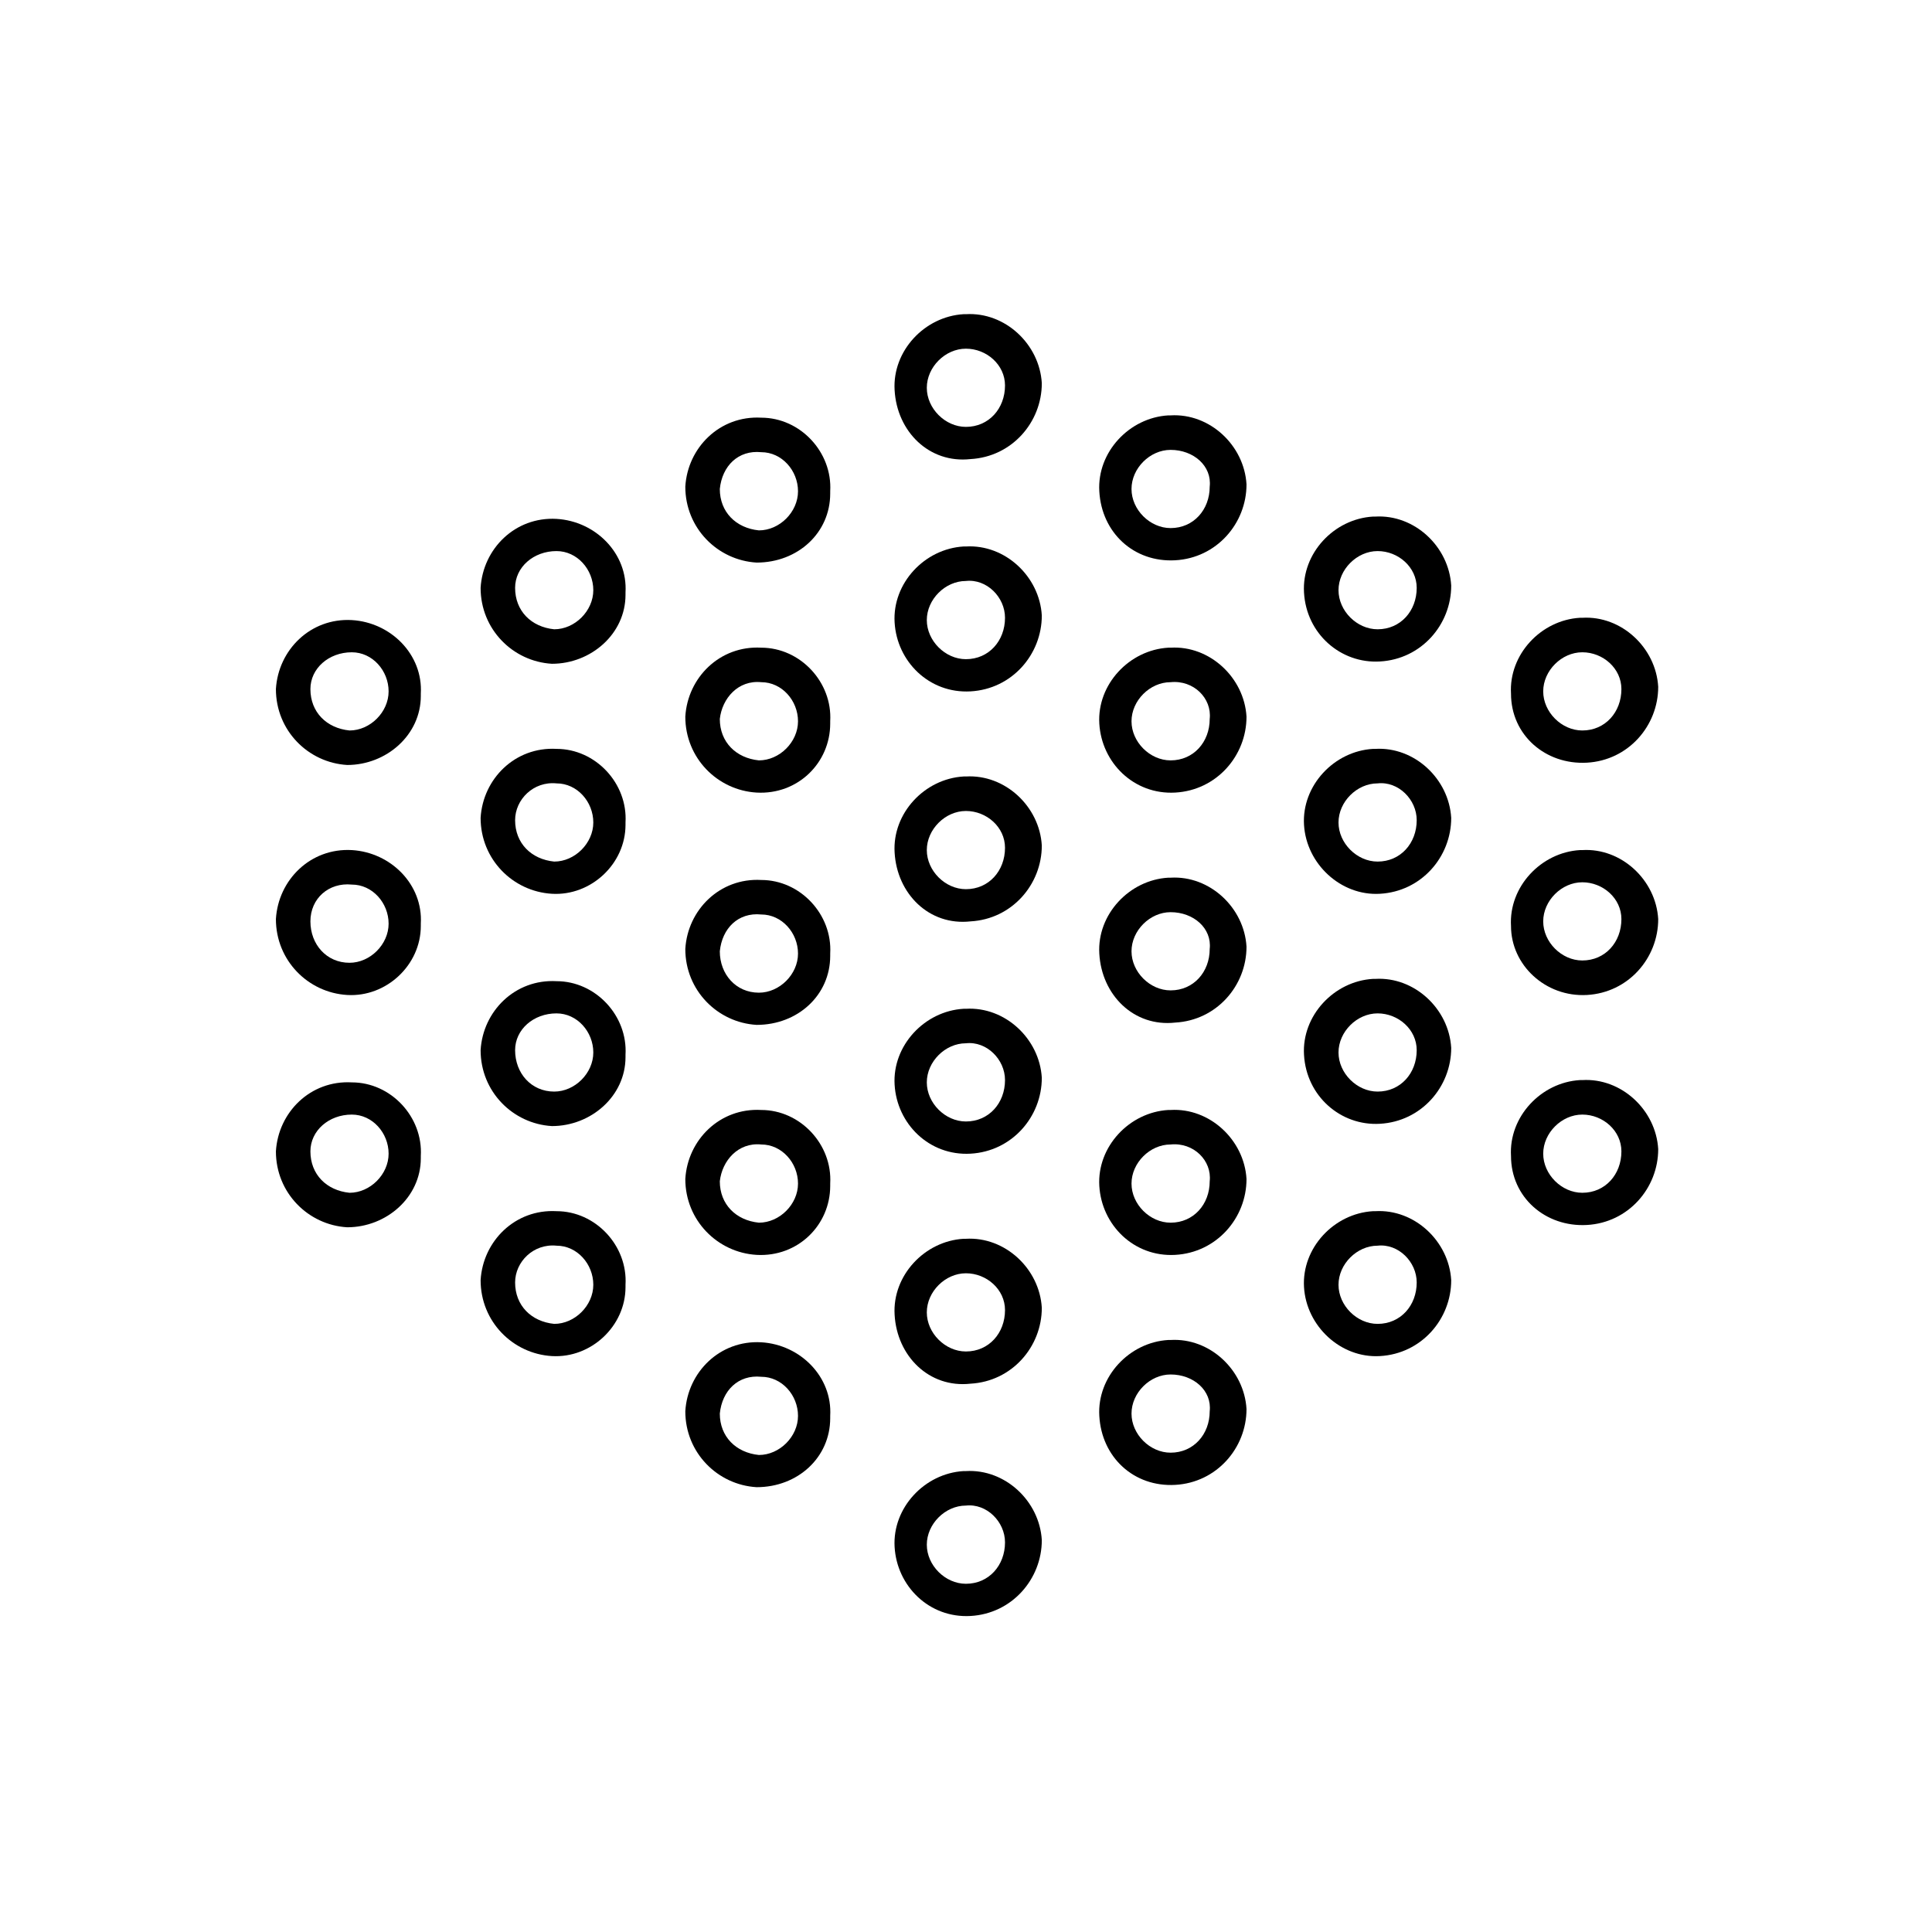 <?xml version="1.0" encoding="utf-8"?>
<!-- Generator: Adobe Illustrator 26.5.0, SVG Export Plug-In . SVG Version: 6.00 Build 0)  -->
<svg version="1.1" id="Livello_1" xmlns="http://www.w3.org/2000/svg" xmlns:xlink="http://www.w3.org/1999/xlink" x="0px" y="0px"
	 viewBox="0 0 84 84" style="enable-background:new 0 0 84 84;" xml:space="preserve">
<style type="text/css">
	.st0{fill:none;}
	.st1{stroke:#000000;}
	.st2{stroke:#000000;stroke-linecap:round;stroke-linejoin:round;}
	.st3{stroke:#000000;stroke-width:0.8;stroke-linecap:round;stroke-linejoin:round;}
	.st4{fill:none;stroke:#000000;}
	.st5{fill:none;stroke:#000000;stroke-width:0.2;}
	.st6{fill:none;stroke:#1D1D1B;}
	.st7{stroke:#000000;stroke-width:1.8;}
	.st8{fill:none;stroke:#000000;stroke-width:3;stroke-linecap:round;stroke-linejoin:round;}
	.st9{stroke:#000000;stroke-width:1.206;}
	.st10{fill:none;stroke:#000000;stroke-width:2.859;stroke-linecap:round;stroke-linejoin:round;}
</style>
<g id="Raggruppa_203_00000038374038963309320740000003191470741494653867_" transform="translate(6473.196 -1117.64)">
	<path id="Tracciato_3949_00000178919646220870537160000008700817635972810377_" d="M-6434.3,1184.9c-0.1-1.7,1.3-3.2,3-3.3
		c0,0,0,0,0.1,0c1.7-0.1,3.2,1.3,3.3,3c0,1.7-1.3,3.2-3.1,3.3C-6432.8,1188-6434.2,1186.6-6434.3,1184.9z M-6431.2,1183.1
		c-0.9,0-1.7,0.8-1.7,1.7c0,0,0,0,0,0c0,0.9,0.8,1.7,1.7,1.7c1,0,1.7-0.8,1.7-1.8C-6429.5,1183.8-6430.3,1183-6431.2,1183.1
		L-6431.2,1183.1z"/>
	<path id="Tracciato_3950_00000099638948927732696220000007402695497785118864_" d="M-6434.3,1134.6c-0.1-1.7,1.3-3.2,3-3.3
		c0,0,0,0,0.1,0c1.7-0.1,3.2,1.3,3.3,3c0,1.7-1.3,3.2-3.1,3.3C-6432.8,1137.8-6434.2,1136.4-6434.3,1134.6z M-6431.2,1132.8
		c-0.9,0-1.7,0.8-1.7,1.7c0,0,0,0,0,0c0,0.9,0.8,1.7,1.7,1.7c1,0,1.7-0.8,1.7-1.8C-6429.5,1133.5-6430.3,1132.8-6431.2,1132.8
		L-6431.2,1132.8z"/>
	<path id="Tracciato_3951_00000132051954797793106230000013702444892476950446_" d="M-6434.3,1144.7c-0.1-1.7,1.3-3.2,3-3.3
		c0,0,0,0,0.1,0c1.7-0.1,3.2,1.3,3.3,3c0,1.7-1.3,3.2-3.1,3.3C-6432.8,1147.8-6434.2,1146.4-6434.3,1144.7z M-6431.2,1142.9
		c-0.9,0-1.7,0.8-1.7,1.7c0,0,0,0,0,0c0,0.9,0.8,1.7,1.7,1.7c1,0,1.7-0.8,1.7-1.8C-6429.5,1143.6-6430.3,1142.8-6431.2,1142.9
		L-6431.2,1142.9z"/>
	<path id="Tracciato_3952_00000044895367697079198810000005647895014614443688_" d="M-6434.3,1154.7c-0.1-1.7,1.3-3.2,3-3.3
		c0,0,0,0,0.1,0c1.7-0.1,3.2,1.3,3.3,3c0,1.7-1.3,3.2-3.1,3.3C-6432.8,1157.9-6434.2,1156.5-6434.3,1154.7z M-6431.2,1152.9
		c-0.9,0-1.7,0.8-1.7,1.7c0,0,0,0,0,0c0,0.9,0.8,1.7,1.7,1.7c1,0,1.7-0.8,1.7-1.8C-6429.5,1153.6-6430.3,1152.9-6431.2,1152.9
		L-6431.2,1152.9z"/>
	<path id="Tracciato_3953_00000104665413557320824700000017411813144208474763_" d="M-6434.3,1164.8c-0.1-1.7,1.3-3.2,3-3.3
		c0,0,0,0,0.1,0c1.7-0.1,3.2,1.3,3.3,3c0,1.7-1.3,3.2-3.1,3.3C-6432.8,1167.9-6434.2,1166.5-6434.3,1164.8z M-6431.2,1163
		c-0.9,0-1.7,0.8-1.7,1.7c0,0,0,0,0,0c0,0.9,0.8,1.7,1.7,1.7c1,0,1.7-0.8,1.7-1.8C-6429.5,1163.7-6430.3,1162.9-6431.2,1163
		L-6431.2,1163z"/>
	<path id="Tracciato_3954_00000126285517387582874860000015543021920596395403_" d="M-6434.3,1174.8c-0.1-1.7,1.3-3.2,3-3.3
		c0,0,0,0,0.1,0c1.7-0.1,3.2,1.3,3.3,3c0,1.7-1.3,3.2-3.1,3.3C-6432.8,1178-6434.2,1176.6-6434.3,1174.8z M-6431.2,1173
		c-0.9,0-1.7,0.8-1.7,1.7c0,0,0,0,0,0c0,0.9,0.8,1.7,1.7,1.7c1,0,1.7-0.8,1.7-1.8C-6429.5,1173.7-6430.3,1173-6431.2,1173
		L-6431.2,1173z"/>
	<path id="Tracciato_3955_00000124878905937372350640000013393772617526684855_" d="M-6425.4,1139c-0.1-1.7,1.3-3.2,3-3.3
		c0,0,0,0,0.1,0c1.7-0.1,3.2,1.3,3.3,3c0,1.7-1.3,3.2-3.1,3.3C-6423.9,1142.1-6425.3,1140.8-6425.4,1139z M-6422.3,1137.2
		c-0.9,0-1.7,0.8-1.7,1.7c0,0,0,0,0,0c0,0.9,0.8,1.7,1.7,1.7c1,0,1.7-0.8,1.7-1.8C-6420.5,1137.9-6421.3,1137.2-6422.3,1137.2
		L-6422.3,1137.2z"/>
	<path id="Tracciato_3956_00000075152515009859251170000012787246838091396225_" d="M-6425.4,1149.1c-0.1-1.7,1.3-3.2,3-3.3
		c0,0,0,0,0.1,0c1.7-0.1,3.2,1.3,3.3,3c0,1.7-1.3,3.2-3.1,3.3C-6423.9,1152.2-6425.3,1150.8-6425.4,1149.1z M-6422.3,1147.3
		c-0.9,0-1.7,0.8-1.7,1.7c0,0,0,0,0,0c0,0.9,0.8,1.7,1.7,1.7c1,0,1.7-0.8,1.7-1.8C-6420.5,1148-6421.3,1147.2-6422.3,1147.3
		L-6422.3,1147.3z"/>
	<path id="Tracciato_3957_00000052812517884068548290000008344465405979525001_" d="M-6425.4,1159.1c-0.1-1.7,1.3-3.2,3-3.3
		c0,0,0,0,0.1,0c1.7-0.1,3.2,1.3,3.3,3c0,1.7-1.3,3.2-3.1,3.3C-6423.9,1162.3-6425.3,1160.9-6425.4,1159.1z M-6422.3,1157.3
		c-0.9,0-1.7,0.8-1.7,1.7c0,0,0,0,0,0c0,0.9,0.8,1.7,1.7,1.7c1,0,1.7-0.8,1.7-1.8C-6420.5,1158-6421.3,1157.3-6422.3,1157.3
		L-6422.3,1157.3z"/>
	<path id="Tracciato_3958_00000004506613084818172640000001322877707242321077_" d="M-6425.4,1169.2c-0.1-1.7,1.3-3.2,3-3.3
		c0,0,0,0,0.1,0c1.7-0.1,3.2,1.3,3.3,3c0,1.7-1.3,3.2-3.1,3.3C-6423.9,1172.3-6425.3,1170.9-6425.4,1169.2z M-6422.3,1167.4
		c-0.9,0-1.7,0.8-1.7,1.7c0,0,0,0,0,0c0,0.9,0.8,1.7,1.7,1.7c1,0,1.7-0.8,1.7-1.8C-6420.5,1168.1-6421.3,1167.3-6422.3,1167.4
		L-6422.3,1167.4z"/>
	<path id="Tracciato_3959_00000051382022063825095620000010622167490609508286_" d="M-6425.4,1179.2c-0.1-1.7,1.3-3.2,3-3.3
		c0,0,0,0,0.1,0c1.7-0.1,3.2,1.3,3.3,3c0,1.7-1.3,3.2-3.1,3.3C-6423.9,1182.3-6425.3,1181-6425.4,1179.2z M-6422.3,1177.4
		c-0.9,0-1.7,0.8-1.7,1.7c0,0,0,0,0,0c0,0.9,0.8,1.7,1.7,1.7c1,0,1.7-0.8,1.7-1.8C-6420.5,1178.1-6421.3,1177.4-6422.3,1177.4
		L-6422.3,1177.4z"/>
	<path id="Tracciato_3960_00000065057553617544037000000014520987683152612499_" d="M-6416.5,1143.4c-0.1-1.7,1.3-3.2,3-3.3
		c0,0,0,0,0.1,0c1.7-0.1,3.2,1.3,3.3,3c0,1.7-1.3,3.2-3.1,3.3C-6414.9,1146.5-6416.4,1145.2-6416.5,1143.4z M-6413.3,1141.6
		c-0.9,0-1.7,0.8-1.7,1.7c0,0,0,0,0,0c0,0.9,0.8,1.7,1.7,1.7c1,0,1.7-0.8,1.7-1.8C-6411.6,1142.3-6412.4,1141.6-6413.3,1141.6
		L-6413.3,1141.6z"/>
	<path id="Tracciato_3961_00000156551528936657273420000014271355298735509138_" d="M-6416.5,1153.5c-0.1-1.7,1.3-3.2,3-3.3
		c0,0,0,0,0.1,0c1.7-0.1,3.2,1.3,3.3,3c0,1.7-1.3,3.2-3.1,3.3C-6414.9,1156.6-6416.4,1155.2-6416.5,1153.5z M-6413.3,1151.7
		c-0.9,0-1.7,0.8-1.7,1.7c0,0,0,0,0,0c0,0.9,0.8,1.7,1.7,1.7c1,0,1.7-0.8,1.7-1.8C-6411.6,1152.4-6412.4,1151.6-6413.3,1151.7
		L-6413.3,1151.7z"/>
	<path id="Tracciato_3962_00000120546713908318364760000007696064695622427560_" d="M-6416.5,1163.5c-0.1-1.7,1.3-3.2,3-3.3
		c0,0,0,0,0.1,0c1.7-0.1,3.2,1.3,3.3,3c0,1.7-1.3,3.2-3.1,3.3C-6414.9,1166.6-6416.4,1165.3-6416.5,1163.5z M-6413.3,1161.7
		c-0.9,0-1.7,0.8-1.7,1.7c0,0,0,0,0,0c0,0.9,0.8,1.7,1.7,1.7c1,0,1.7-0.8,1.7-1.8C-6411.6,1162.4-6412.4,1161.7-6413.3,1161.7
		L-6413.3,1161.7z"/>
	<path id="Tracciato_3963_00000007414069563406028960000014593590034418811017_" d="M-6416.5,1173.6c-0.1-1.7,1.3-3.2,3-3.3
		c0,0,0,0,0.1,0c1.7-0.1,3.2,1.3,3.3,3c0,1.7-1.3,3.2-3.1,3.3C-6414.9,1176.7-6416.4,1175.3-6416.5,1173.6z M-6413.3,1171.8
		c-0.9,0-1.7,0.8-1.7,1.7c0,0,0,0,0,0c0,0.9,0.8,1.7,1.7,1.7c1,0,1.7-0.8,1.7-1.8C-6411.6,1172.5-6412.4,1171.7-6413.3,1171.8
		L-6413.3,1171.8z"/>
	<path id="Tracciato_3964_00000115492138760170130920000002287282327667588765_" d="M-6407.5,1147.8c-0.1-1.7,1.3-3.2,3-3.3
		c0,0,0,0,0.1,0c1.7-0.1,3.2,1.3,3.3,3c0,1.7-1.3,3.2-3.1,3.3C-6406,1150.9-6407.5,1149.6-6407.5,1147.8z M-6404.4,1146
		c-0.9,0-1.7,0.8-1.7,1.7c0,0,0,0,0,0c0,0.9,0.8,1.7,1.7,1.7c1,0,1.7-0.8,1.7-1.8C-6402.7,1146.7-6403.5,1146-6404.4,1146
		L-6404.4,1146z"/>
	<path id="Tracciato_3965_00000179631734596995258830000000624726263144853911_" d="M-6407.5,1157.9c-0.1-1.7,1.3-3.2,3-3.3
		c0,0,0,0,0.1,0c1.7-0.1,3.2,1.3,3.3,3c0,1.7-1.3,3.2-3.1,3.3C-6406,1161-6407.5,1159.6-6407.5,1157.9z M-6404.4,1156
		c-0.9,0-1.7,0.8-1.7,1.7c0,0,0,0,0,0c0,0.9,0.8,1.7,1.7,1.7c1,0,1.7-0.8,1.7-1.8C-6402.7,1156.7-6403.5,1156-6404.4,1156
		L-6404.4,1156z"/>
	<path id="Tracciato_3966_00000165233265239787219170000007169486158259374240_" d="M-6407.5,1167.9c-0.1-1.7,1.3-3.2,3-3.3
		c0,0,0,0,0.1,0c1.7-0.1,3.2,1.3,3.3,3c0,1.7-1.3,3.2-3.1,3.3C-6406,1171-6407.5,1169.7-6407.5,1167.9z M-6404.4,1166.1
		c-0.9,0-1.7,0.8-1.7,1.7c0,0,0,0,0,0c0,0.9,0.8,1.7,1.7,1.7c1,0,1.7-0.8,1.7-1.8C-6402.7,1166.8-6403.5,1166.1-6404.4,1166.1
		L-6404.4,1166.1z"/>
	<path id="Tracciato_3967_00000056400919460827650030000016347360259146456990_" d="M-6440.3,1142.1c-1.7-0.1-3.1-1.5-3.1-3.3
		c0.1-1.7,1.5-3.1,3.3-3c1.7,0,3.1,1.5,3,3.2c0,0,0,0,0,0.1C-6437.1,1140.8-6438.5,1142.1-6440.3,1142.1z M-6441.9,1138.9
		c0,1,0.7,1.7,1.7,1.8c0.9,0,1.7-0.8,1.7-1.7c0-0.9-0.7-1.7-1.6-1.7c0,0,0,0,0,0C-6441.1,1137.2-6441.8,1137.9-6441.9,1138.9
		L-6441.9,1138.9z"/>
	<path id="Tracciato_3968_00000039814028531879196800000003122049250783532719_" d="M-6440.3,1152.1c-1.7-0.1-3.1-1.5-3.1-3.3
		c0.1-1.7,1.5-3.1,3.3-3c1.7,0,3.1,1.5,3,3.2c0,0,0,0,0,0.1C-6437.1,1150.8-6438.5,1152.2-6440.3,1152.1z M-6441.9,1148.9
		c0,1,0.7,1.7,1.7,1.8c0.9,0,1.7-0.8,1.7-1.7c0-0.9-0.7-1.7-1.6-1.7c0,0,0,0,0,0C-6441.1,1147.2-6441.8,1148-6441.9,1148.9
		L-6441.9,1148.9z"/>
	<path id="Tracciato_3969_00000131354830819964152770000001471603701428145845_" d="M-6440.3,1162.2c-1.7-0.1-3.1-1.5-3.1-3.3
		c0.1-1.7,1.5-3.1,3.3-3c1.7,0,3.1,1.5,3,3.2c0,0,0,0,0,0.1C-6437.1,1160.9-6438.5,1162.2-6440.3,1162.2z M-6441.9,1159
		c0,1,0.7,1.8,1.7,1.8c0.9,0,1.7-0.8,1.7-1.7c0-0.9-0.7-1.7-1.6-1.7c0,0,0,0,0,0C-6441.1,1157.3-6441.8,1158-6441.9,1159
		L-6441.9,1159z"/>
	<path id="Tracciato_3970_00000181798770838086338410000016405089020993839746_" d="M-6440.3,1172.2c-1.7-0.1-3.1-1.5-3.1-3.3
		c0.1-1.7,1.5-3.1,3.3-3c1.7,0,3.1,1.5,3,3.2c0,0,0,0,0,0.1C-6437.1,1170.9-6438.5,1172.3-6440.3,1172.2z M-6441.9,1169
		c0,1,0.7,1.7,1.7,1.8c0.9,0,1.7-0.8,1.7-1.7c0-0.9-0.7-1.7-1.6-1.7c0,0,0,0,0,0C-6441.1,1167.3-6441.8,1168.1-6441.9,1169
		L-6441.9,1169z"/>
	<path id="Tracciato_3971_00000143583215267790968840000002633649559017093555_" d="M-6440.3,1182.3c-1.7-0.1-3.1-1.5-3.1-3.3
		c0.1-1.7,1.5-3.1,3.3-3c1.7,0.1,3.1,1.5,3,3.2c0,0,0,0,0,0.1C-6437.1,1181-6438.5,1182.3-6440.3,1182.3z M-6441.9,1179.1
		c0,1,0.7,1.7,1.7,1.8c0.9,0,1.7-0.8,1.7-1.7c0-0.9-0.7-1.7-1.6-1.7c0,0,0,0,0,0C-6441.1,1177.4-6441.8,1178.1-6441.9,1179.1
		L-6441.9,1179.1z"/>
	<path id="Tracciato_3972_00000152958794079239151590000011867990349579725464_" d="M-6449.2,1146.5c-1.7-0.1-3.1-1.5-3.1-3.3
		c0.1-1.7,1.5-3.1,3.3-3c1.7,0.1,3.1,1.5,3,3.2c0,0,0,0,0,0.1C-6446,1145.2-6447.5,1146.5-6449.2,1146.5z M-6450.8,1143.2
		c0,1,0.7,1.7,1.7,1.8c0.9,0,1.7-0.8,1.7-1.7c0-0.9-0.7-1.7-1.6-1.7c0,0,0,0,0,0C-6450,1141.6-6450.8,1142.3-6450.8,1143.2
		L-6450.8,1143.2z"/>
	<path id="Tracciato_3973_00000026143726321433444200000011302224924044930482_" d="M-6449.2,1156.5c-1.7-0.1-3.1-1.5-3.1-3.3
		c0.1-1.7,1.5-3.1,3.3-3c1.7,0,3.1,1.5,3,3.2c0,0,0,0,0,0.1C-6446,1155.2-6447.5,1156.6-6449.2,1156.5z M-6450.8,1153.3
		c0,1,0.7,1.7,1.7,1.8c0.9,0,1.7-0.8,1.7-1.7c0-0.9-0.7-1.7-1.6-1.7c0,0,0,0,0,0C-6450,1151.6-6450.8,1152.4-6450.8,1153.3
		L-6450.8,1153.3z"/>
	<path id="Tracciato_3974_00000078037587443952176420000007649257950653432763_" d="M-6449.2,1166.6c-1.7-0.1-3.1-1.5-3.1-3.3
		c0.1-1.7,1.5-3.1,3.3-3c1.7,0,3.1,1.5,3,3.2c0,0,0,0,0,0.1C-6446,1165.3-6447.5,1166.6-6449.2,1166.6z M-6450.8,1163.3
		c0,1,0.7,1.8,1.7,1.8c0.9,0,1.7-0.8,1.7-1.7c0-0.9-0.7-1.7-1.6-1.7c0,0,0,0,0,0C-6450,1161.7-6450.8,1162.4-6450.8,1163.3
		L-6450.8,1163.3z"/>
	<path id="Tracciato_3975_00000172437588485199105350000003798544054590238612_" d="M-6449.2,1176.6c-1.7-0.1-3.1-1.5-3.1-3.3
		c0.1-1.7,1.5-3.1,3.3-3c1.7,0,3.1,1.5,3,3.2c0,0,0,0,0,0.1C-6446,1175.3-6447.5,1176.7-6449.2,1176.6z M-6450.8,1173.4
		c0,1,0.7,1.7,1.7,1.8c0.9,0,1.7-0.8,1.7-1.7c0-0.9-0.7-1.7-1.6-1.7c0,0,0,0,0,0C-6450,1171.7-6450.8,1172.5-6450.8,1173.4
		L-6450.8,1173.4z"/>
	<path id="Tracciato_3976_00000003799902053769540540000001186419145788234941_" d="M-6458.1,1150.9c-1.7-0.1-3.1-1.5-3.1-3.3
		c0.1-1.7,1.5-3.1,3.3-3c1.7,0.1,3.1,1.5,3,3.2c0,0,0,0,0,0.1C-6454.9,1149.6-6456.4,1150.9-6458.1,1150.9z M-6459.7,1147.6
		c0,1,0.7,1.7,1.7,1.8c0.9,0,1.7-0.8,1.7-1.7c0-0.9-0.7-1.7-1.6-1.7c0,0,0,0,0,0C-6458.9,1146-6459.7,1146.7-6459.7,1147.6
		L-6459.7,1147.6z"/>
	<path id="Tracciato_3977_00000109733619367872978040000007040080159111754409_" d="M-6458.1,1160.9c-1.7-0.1-3.1-1.5-3.1-3.3
		c0.1-1.7,1.5-3.1,3.3-3c1.7,0.1,3.1,1.5,3,3.2c0,0,0,0,0,0.1C-6454.9,1159.6-6456.4,1161-6458.1,1160.9z M-6459.7,1157.7
		c0,1,0.7,1.8,1.7,1.8c0.9,0,1.7-0.8,1.7-1.7c0-0.9-0.7-1.7-1.6-1.7c0,0,0,0,0,0C-6458.9,1156-6459.7,1156.7-6459.7,1157.7
		L-6459.7,1157.7z"/>
	<path id="Tracciato_3978_00000137107589367513916390000008938209357577591943_" d="M-6458.1,1171c-1.7-0.1-3.1-1.5-3.1-3.3
		c0.1-1.7,1.5-3.1,3.3-3c1.7,0,3.1,1.5,3,3.2c0,0,0,0,0,0.1C-6454.9,1169.7-6456.4,1171-6458.1,1171z M-6459.7,1167.7
		c0,1,0.7,1.7,1.7,1.8c0.9,0,1.7-0.8,1.7-1.7c0-0.9-0.7-1.7-1.6-1.7c0,0,0,0,0,0C-6458.9,1166.1-6459.7,1166.8-6459.7,1167.7
		L-6459.7,1167.7z"/>
</g>
<rect id="Rettangolo_124_00000122001178956538281770000000423128562938238126_" y="0" class="st0" width="84" height="84"/>
</svg>
